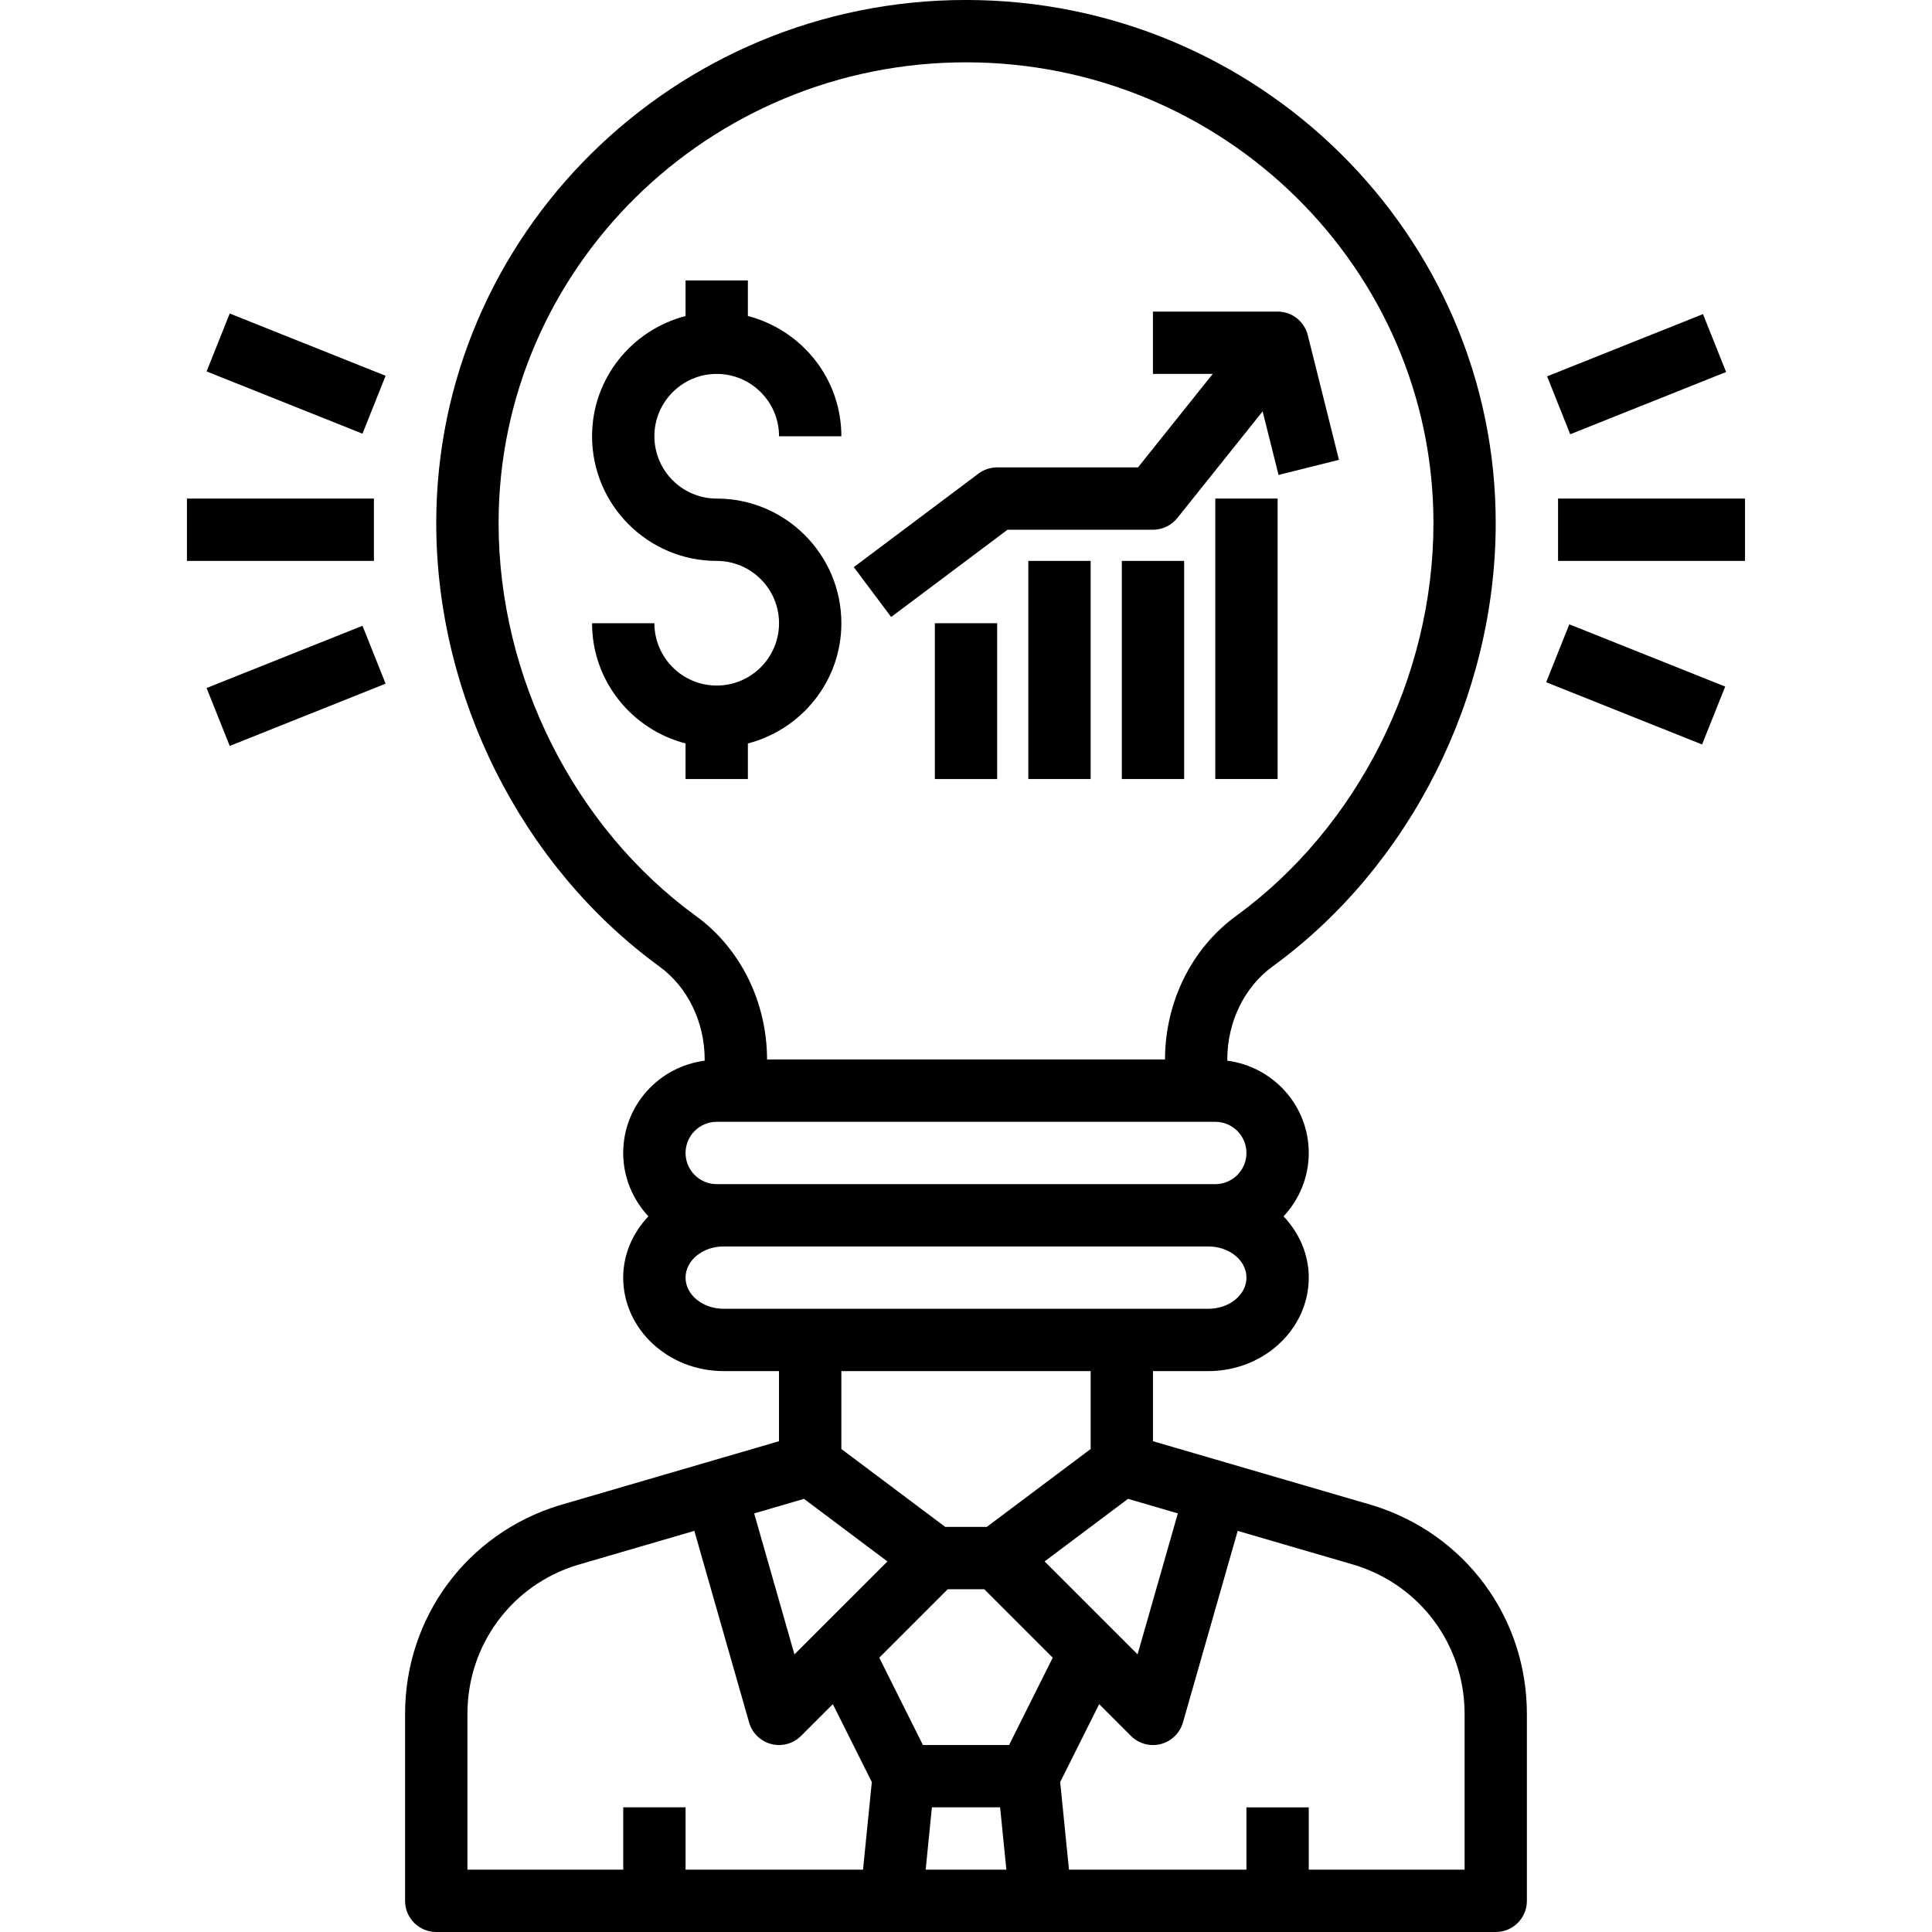 <?xml version="1.0" encoding="UTF-8"?>
<svg id="Ebene_1" data-name="Ebene 1" xmlns="http://www.w3.org/2000/svg" viewBox="0 0 100 100">
  <path d="M38.71,38.481c2.776-.721,4.839-3.224,4.839-6.223,0-3.558-2.894-6.452-6.452-6.452-1.779,0-3.226-1.447-3.226-3.226s1.447-3.226,3.226-3.226,3.226,1.447,3.226,3.226h3.226c0-2.998-2.063-5.502-4.839-6.223v-1.842h-3.226v1.842c-2.776.721-4.839,3.224-4.839,6.223,0,3.558,2.894,6.452,6.452,6.452,1.779,0,3.226,1.447,3.226,3.226s-1.447,3.226-3.226,3.226-3.226-1.447-3.226-3.226h-3.226c0,2.998,2.063,5.502,4.839,6.223v1.842h3.226v-1.842Z"/>
  <path d="M48.387,32.258h3.226v8.065h-3.226v-8.065Z"/>
  <path d="M53.226,29.032h3.226v11.29h-3.226v-11.29Z"/>
  <path d="M58.065,29.032h3.226v11.29h-3.226v-11.29Z"/>
  <path d="M62.903,25.806h3.226v14.516h-3.226v-14.516Z"/>
  <path d="M10.693,35.612l8.069-3.222,1.197,2.997-8.069,3.222-1.197-2.997Z"/>
  <path d="M10.693,19.225l1.197-2.997,8.069,3.222-1.197,2.997-8.069-3.222Z"/>
  <path d="M80.03,35.312l1.197-2.997,8.069,3.222-1.197,2.997-8.069-3.222Z"/>
  <path d="M80.077,19.48l8.069-3.222,1.197,2.997-8.069,3.222-1.197-2.997Z"/>
  <path d="M71.04,77.913l-11.363-3.316v-3.629h2.866c2.868,0,5.198-2.171,5.198-4.839,0-1.218-.502-2.319-1.303-3.171.802-.865,1.303-2.011,1.303-3.281,0-2.456-1.845-4.468-4.218-4.776v-.044c0-1.958.879-3.766,2.35-4.837,7.121-5.181,11.545-13.973,11.545-22.947,0-14.929-12.3-27.074-27.419-27.074s-27.419,12.145-27.419,27.074c0,8.973,4.424,17.766,11.545,22.947,1.471,1.071,2.35,2.879,2.35,4.837v.044c-2.373.308-4.218,2.319-4.218,4.776,0,1.269.502,2.416,1.303,3.281-.802.852-1.303,1.953-1.303,3.171,0,2.668,2.331,4.839,5.198,4.839h2.866v3.629l-11.385,3.323c-4.768,1.466-7.969,5.802-7.969,10.79v9.677c0,.892.721,1.613,1.613,1.613h54.839c.892,0,1.613-.721,1.613-1.613v-9.677c0-4.989-3.202-9.324-7.992-10.797ZM48.234,93.548h3.532l.323,3.226h-4.177l.323-3.226ZM52.229,90.323h-4.458l-2.26-4.521,3.544-3.544h1.89l3.544,3.544-2.26,4.521ZM41.615,77.581l4.318,3.239-4.813,4.811-2.084-7.297,2.579-.753ZM54.068,80.819l4.318-3.239,2.579.753-2.084,7.297-4.813-4.811ZM36.023,47.413c-6.302-4.585-10.216-12.377-10.216-20.339,0-13.15,10.853-23.848,24.194-23.848s24.194,10.698,24.194,23.848c0,7.961-3.915,15.753-10.216,20.337-2.3,1.673-3.673,4.448-3.679,7.426h-20.597c-.006-2.977-1.379-5.753-3.679-7.424l-0-0ZM37.097,58.065h25.806c.89,0,1.613.723,1.613,1.613s-.723,1.613-1.613,1.613h-25.806c-.89,0-1.613-.723-1.613-1.613s.723-1.613,1.613-1.613ZM35.484,66.129c0-.89.885-1.613,1.973-1.613h25.087c1.087,0,1.973.723,1.973,1.613s-.885,1.613-1.973,1.613h-25.087c-1.087,0-1.973-.723-1.973-1.613ZM56.452,70.968v4.032l-5.376,4.032h-2.152l-5.376-4.032v-4.032h12.903ZM24.194,88.71c0-3.563,2.287-6.66,5.671-7.7l6.074-1.773,2.834,9.916c.158.55.594.974,1.147,1.118.132.034.268.052.403.052.423,0,.835-.166,1.14-.473l1.644-1.644,2.018,4.032-.455,4.535h-9.185v-3.226h-3.226v3.226h-8.065l-0-8.065ZM75.806,96.774h-8.065v-3.226h-3.226v3.226h-9.185l-.455-4.535,2.018-4.032,1.644,1.644c.305.306.718.473,1.14.473.135,0,.271-.018.405-.052.553-.144.989-.569,1.147-1.118l2.834-9.916,6.052,1.766c3.405,1.047,5.692,4.144,5.692,7.706l0,8.065Z"/>
  <path d="M80.645,25.806h9.677v3.226h-9.677v-3.226Z"/>
  <path d="M9.677,25.806h9.677v3.226h-9.677v-3.226Z"/>
  <path d="M52.15,27.419h7.527c.49,0,.953-.223,1.26-.605l4.416-5.521.824,3.29,3.127-.781-1.613-6.452c-.179-.719-.823-1.223-1.563-1.223h-6.452v3.226h3.095l-3.869,4.839h-7.29c-.35,0-.689.113-.968.323l-6.452,4.839,1.934,2.581,6.023-4.516Z"/>
</svg>